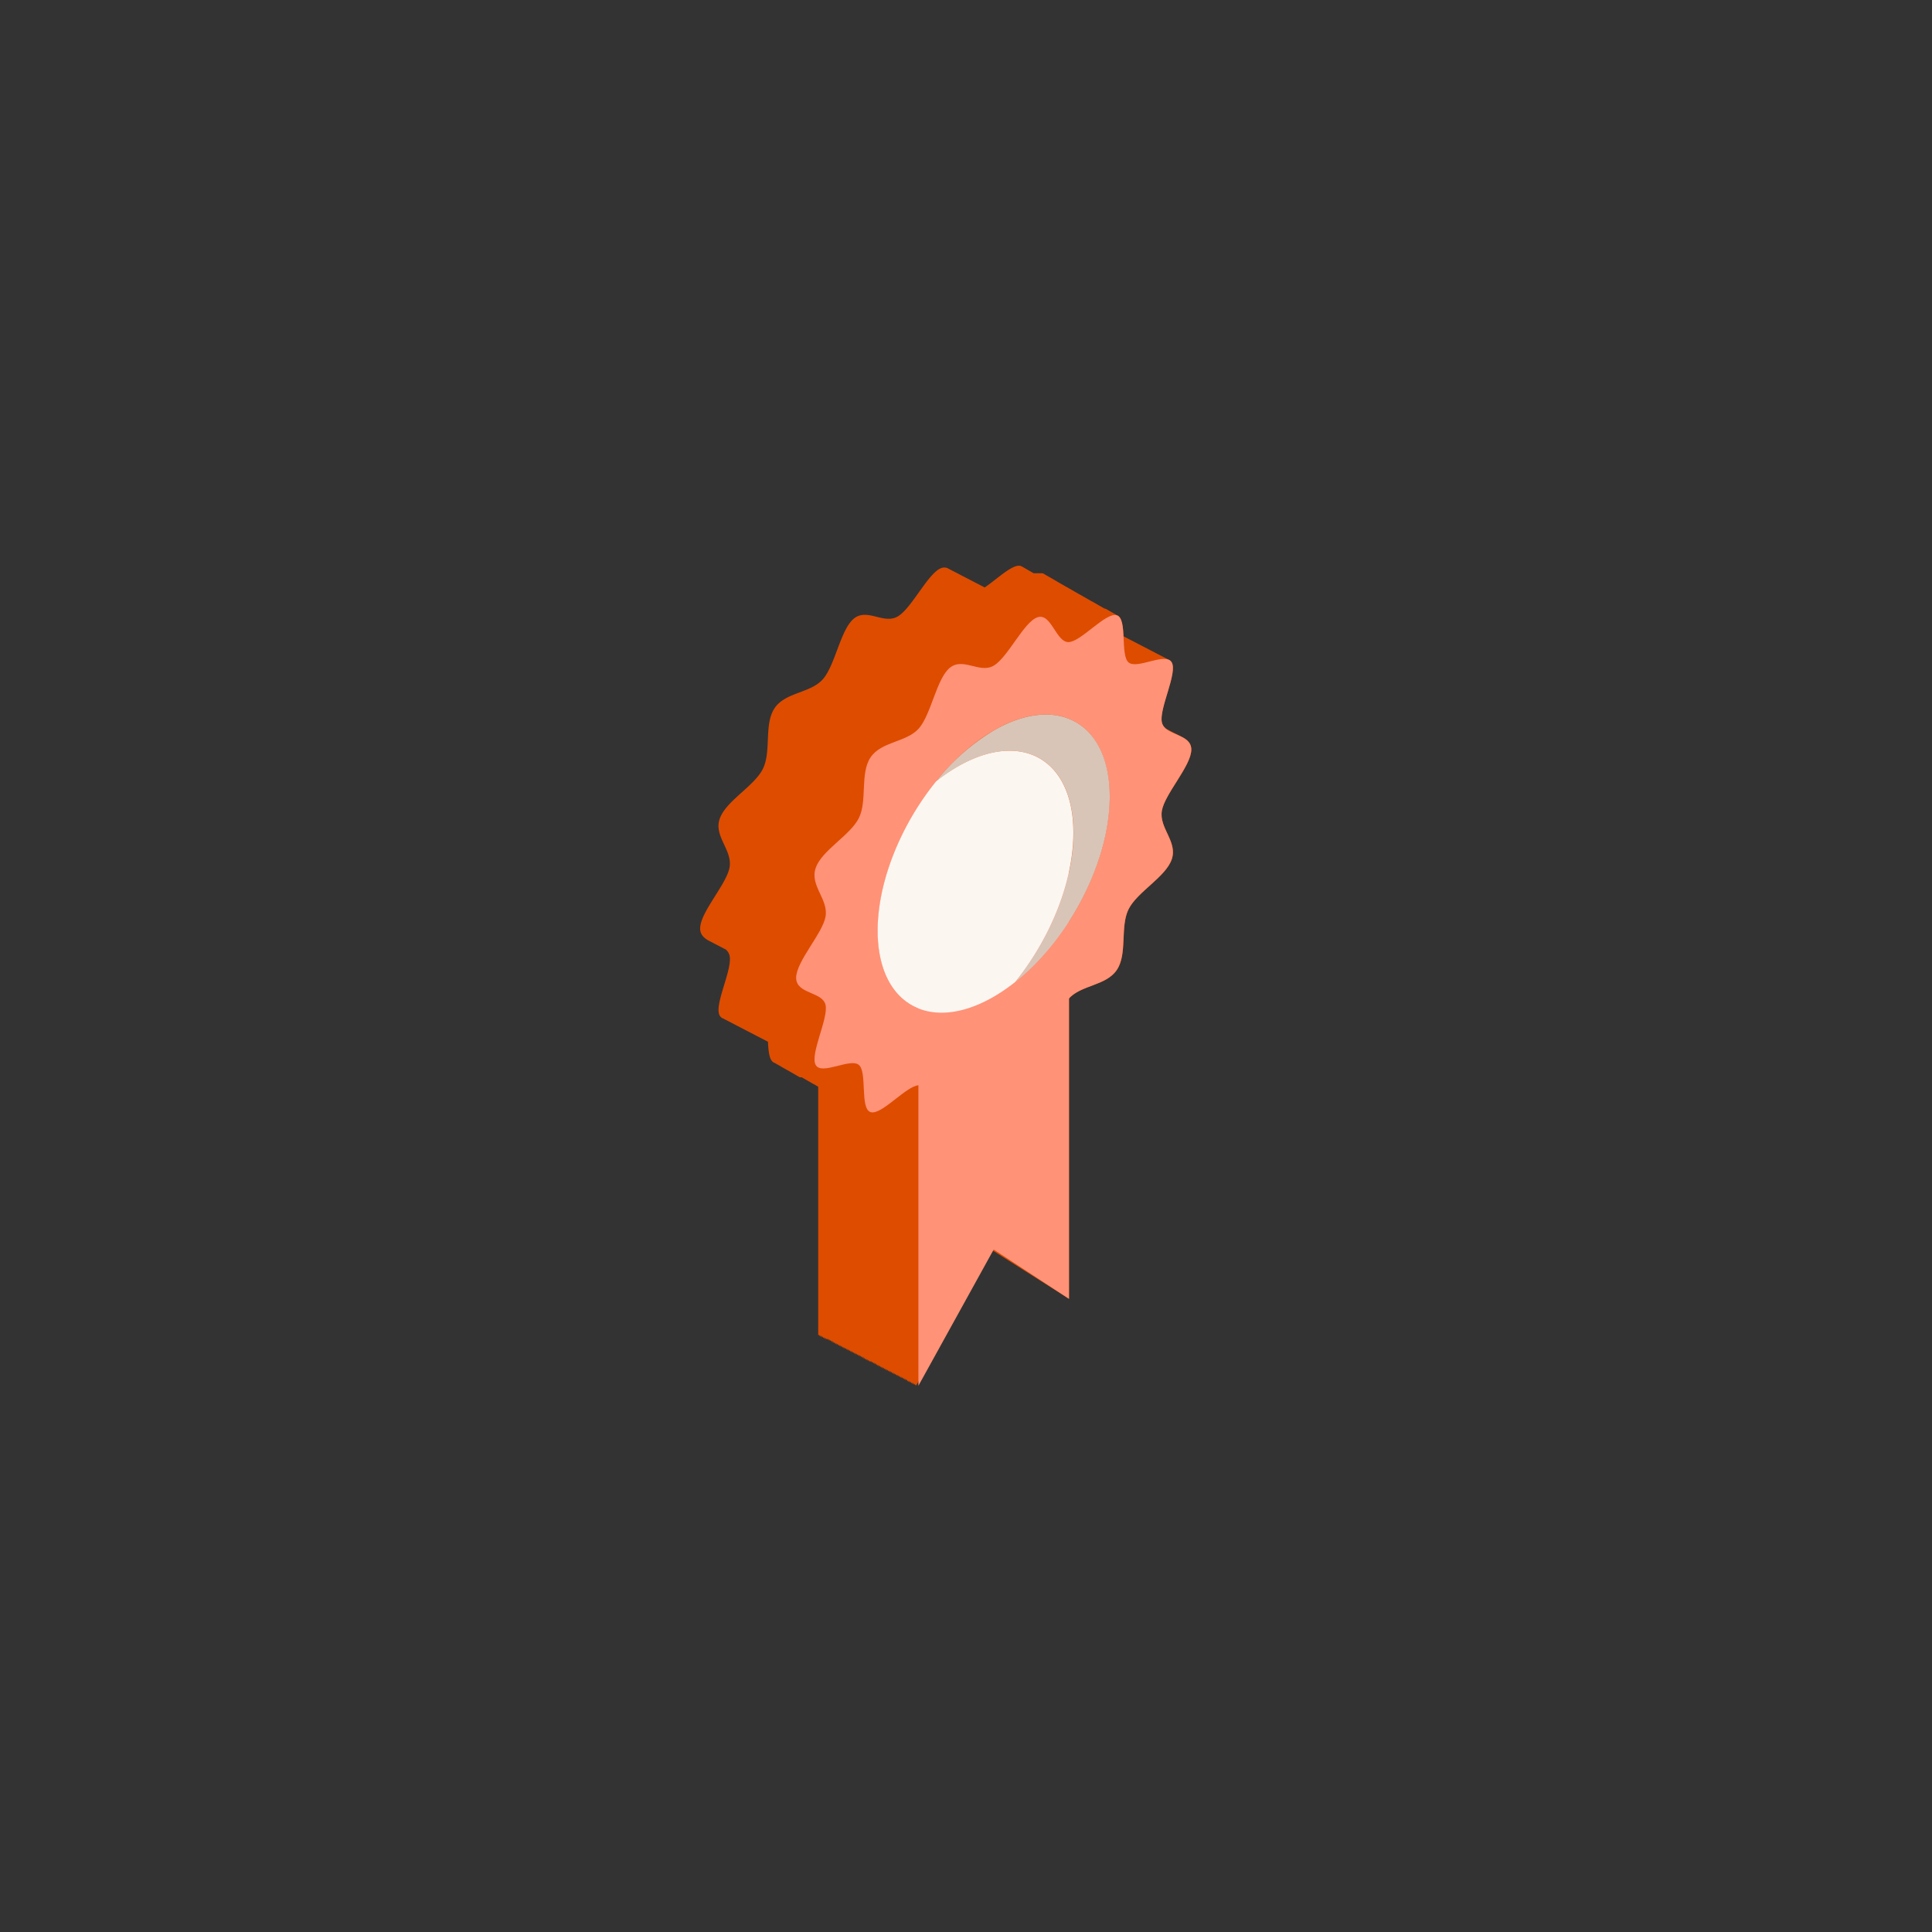 <svg id="Calque_1" data-name="Calque 1" xmlns="http://www.w3.org/2000/svg" viewBox="0 0 600 600"><rect x="0" y="0" width="600" height="600" fill="#333333" stroke="none"/><defs><style>.cls-1{fill:#de4c00;}.cls-2{fill:#ff9277;}.cls-3{fill:#d8c5b8;}.cls-4{fill:#fcf6f1;}</style></defs><title>Plan de travail 1 copie 121</title><path class="cls-1" d="M360.84,251.73c.94-5.26,9.13-13.91,9.13-18.95,0-2-1.3-3.08-2.91-3.92l-.3-.15-.3-.16-.3-.16-.31-.15a2.85,2.85,0,0,0-.3-.16l-.3-.15a2.85,2.85,0,0,0-.3-.16l-.3-.16-.3-.15-.3-.16-.3-.15-.3-.16-.3-.16-.3-.15-.3-.16-.3-.15-.22-.12a3.5,3.5,0,0,1-1.19-1.89c-1-4.32,4.91-15.31,3.06-18.64a2,2,0,0,0-1.08-.9,1.73,1.73,0,0,0-.3-.16,2.8,2.8,0,0,0-.3-.15,1.73,1.73,0,0,0-.3-.16,2.8,2.8,0,0,0-.3-.15,1.73,1.73,0,0,0-.3-.16,2.85,2.85,0,0,0-.3-.16,2.8,2.8,0,0,0-.3-.15,2.19,2.19,0,0,0-.3-.16l-.3-.15a1.82,1.82,0,0,0-.31-.16,12.84,12.84,0,0,0-.6-.31,1.73,1.73,0,0,0-.3-.16,2.8,2.8,0,0,0-.3-.15,1.73,1.73,0,0,0-.3-.16l-.3-.16a2.8,2.8,0,0,0-.3-.15,1.73,1.73,0,0,0-.3-.16,2.8,2.8,0,0,0-.3-.15,1.73,1.73,0,0,0-.3-.16l-.3-.16a2.8,2.8,0,0,0-.3-.15,2.19,2.19,0,0,0-.3-.16,3,3,0,0,0-.31-.15,1.43,1.43,0,0,0-.3-.16,2.1,2.1,0,0,0-.3-.15,1.73,1.73,0,0,0-.3-.16,2.85,2.85,0,0,0-.3-.16,2.8,2.8,0,0,0-.3-.15,1.73,1.73,0,0,0-.3-.16,2.8,2.8,0,0,0-.3-.15,1.73,1.73,0,0,0-.3-.16,2.85,2.85,0,0,0-.3-.16,2.8,2.8,0,0,0-.3-.15,1.73,1.73,0,0,0-.3-.16,2.8,2.8,0,0,0-.3-.15,2.19,2.19,0,0,0-.3-.16l-.3-.16a3,3,0,0,0-.31-.15,1.43,1.43,0,0,0-.3-.16,2.1,2.1,0,0,0-.3-.15,1.73,1.73,0,0,0-.3-.16,2.8,2.8,0,0,0-.3-.15,4501583856084.35,4501583856084.35,0,0,1-.6-.32,2.8,2.8,0,0,0-.3-.15l-.08-.05c-.15-3.1-.42-6-2.05-6.54h0a1.61,1.61,0,0,0-.26-.15h0a1.1,1.1,0,0,0-.26-.15h0a1.35,1.35,0,0,0-.26-.15h0a1.35,1.35,0,0,0-.26-.15h0a1.35,1.35,0,0,0-.26-.15h0a2.2,2.2,0,0,0-.26-.15h0a1.35,1.35,0,0,0-.26-.15h0a1.35,1.35,0,0,0-.26-.15h0a1.74,1.74,0,0,0-.26-.15h0a1.74,1.74,0,0,0-.26-.15h0c-.09-.05-.17-.11-.26-.15h0a1.74,1.74,0,0,0-.26-.15h0A1.74,1.74,0,0,0,343,189h0a1.1,1.1,0,0,0-.26-.15h0a1.1,1.1,0,0,0-.26-.15h0a3,3,0,0,0-.26-.15h0a1.1,1.1,0,0,0-.26-.15h0a2.2,2.2,0,0,0-.26-.15h0a1.35,1.35,0,0,0-.26-.15h0a1.35,1.35,0,0,0-.26-.15h0c-.09,0-.16-.11-.26-.15h0a1.35,1.35,0,0,0-.26-.15h0a2.2,2.2,0,0,0-.26-.15h0a1.74,1.74,0,0,0-.26-.15h0a1.74,1.74,0,0,0-.26-.15h0c-.09,0-.17-.12-.26-.16h0a1.74,1.74,0,0,0-.26-.15h-.05a2.07,2.07,0,0,0-.25-.15h-.05a1.1,1.1,0,0,0-.26-.15h0a1.1,1.1,0,0,0-.26-.15h0a1.1,1.1,0,0,0-.26-.15h0a1.35,1.35,0,0,0-.26-.15h0a2.2,2.2,0,0,0-.26-.15h0a1.35,1.35,0,0,0-.26-.15h0a1.35,1.35,0,0,0-.26-.15h0a1.35,1.35,0,0,0-.26-.15h0a1.35,1.35,0,0,0-.26-.15h0c-.09,0-.17-.11-.26-.15h0a1.74,1.74,0,0,0-.26-.15h0a1.74,1.74,0,0,0-.26-.15h0a1.74,1.74,0,0,0-.26-.15h0a1.74,1.74,0,0,0-.26-.15h-.05a3,3,0,0,0-.26-.15h0a1.1,1.1,0,0,0-.26-.15h0a1.61,1.61,0,0,0-.26-.15h0a1.1,1.1,0,0,0-.26-.15h0a1.35,1.35,0,0,0-.26-.15h0a1.35,1.35,0,0,0-.26-.15h0a1.35,1.35,0,0,0-.26-.15h0a2.2,2.2,0,0,0-.26-.15h0a1.35,1.35,0,0,0-.26-.15h0a1.35,1.35,0,0,0-.26-.15h0a1.74,1.74,0,0,0-.26-.15h0a1.74,1.74,0,0,0-.26-.15h0c-.09,0-.17-.11-.26-.15h0a1.74,1.74,0,0,0-.26-.15h0a1.28,1.28,0,0,0-.25-.15h-.05a1.1,1.1,0,0,0-.26-.15h0a1.1,1.1,0,0,0-.26-.15h0a3,3,0,0,0-.26-.15h0a1.35,1.35,0,0,0-.26-.15h0a1.35,1.35,0,0,0-.26-.15h0a1.35,1.35,0,0,0-.26-.15h0a1.35,1.35,0,0,0-.26-.15h0c-.09,0-.16-.11-.26-.15h0a1.35,1.35,0,0,0-.26-.15h0c-.09,0-.17-.11-.26-.15h0a1.74,1.74,0,0,0-.26-.15h0a1.74,1.74,0,0,0-.26-.15h0c-.09-.05-.17-.12-.26-.16h0a1.74,1.74,0,0,0-.26-.15h0a1.61,1.61,0,0,0-.26-.15h0a1.1,1.1,0,0,0-.26-.15h0a1.1,1.1,0,0,0-.26-.15h0a1.1,1.1,0,0,0-.26-.15h0a1.35,1.35,0,0,0-.26-.15h0a2.2,2.2,0,0,0-.26-.15h0a1.35,1.35,0,0,0-.26-.15h0a1.35,1.35,0,0,0-.26-.15h0a1.35,1.35,0,0,0-.26-.15h0a1.35,1.35,0,0,0-.26-.15h0c-.09,0-.17-.11-.26-.15h0a1.74,1.74,0,0,0-.26-.15h0a1.74,1.74,0,0,0-.26-.15h0a1.74,1.74,0,0,0-.26-.15h0a1.74,1.74,0,0,0-.26-.15H321a3,3,0,0,0-.26-.15h0a1.1,1.1,0,0,0-.26-.15h0a1.61,1.61,0,0,0-.26-.15h0a1.1,1.1,0,0,0-.26-.15h0a1.35,1.35,0,0,0-.26-.15h0c-.09,0-.16-.11-.26-.15h0a1.35,1.35,0,0,0-.26-.15h0a2.2,2.2,0,0,0-.26-.15h0a1.35,1.35,0,0,0-.26-.15h0a1.35,1.35,0,0,0-.26-.15h0a1.74,1.74,0,0,0-.26-.15h0a1.74,1.74,0,0,0-.26-.15h0c-.09-.05-.17-.11-.26-.15h0a1.74,1.74,0,0,0-.26-.15h-.05a1.1,1.1,0,0,0-.26-.15c-2.45-.83-7.3,4-11.25,6.66-.09-.06-.19-.1-.28-.15l-.3-.16a3,3,0,0,0-.31-.15,2.11,2.11,0,0,0-.3-.16,1.68,1.68,0,0,0-.3-.15,2.85,2.85,0,0,0-.3-.16l-.3-.16c-.1-.06-.2-.1-.3-.15l-.3-.16-.3-.15-.3-.16a2.1,2.1,0,0,0-.3-.15l-.3-.16-.3-.16-.3-.15-.3-.16a2.1,2.1,0,0,0-.3-.15l-.31-.16a2.11,2.11,0,0,0-.3-.16,2.8,2.8,0,0,0-.3-.15,2.85,2.85,0,0,0-.3-.16,2.1,2.1,0,0,0-.3-.15l-.3-.16-.3-.16-.3-.15-.3-.16a2.1,2.1,0,0,0-.3-.15l-.3-.16-.3-.16-.3-.15-.3-.16a3,3,0,0,0-.31-.15,2.11,2.11,0,0,0-.3-.16,1.68,1.68,0,0,0-.3-.15,2.85,2.85,0,0,0-.3-.16l-.3-.16-.3-.15a2.57,2.57,0,0,0-2.24-.3c-4.12,1.3-9.26,12.53-13.66,15.07s-9.54-2.75-13.66.7-5.76,14.46-9.59,18.8-11.67,4-15,9-.94,13.41-3.62,18.82-11.53,10-13.41,15.51,4,9.67,3.06,15.11c-.94,5.26-9.13,13.91-9.13,18.95,0,2,1.3,3.08,2.91,3.92l.3.15.3.16.3.15.3.16.3.16.3.15.31.16.3.15a2.85,2.85,0,0,0,.3.16l.3.16.3.15.3.16.3.15.3.16.3.16.3.15.22.11a3.56,3.56,0,0,1,1.19,1.9c1,4.32-4.91,15.31-3.06,18.64a1.92,1.92,0,0,0,1.08.9l.3.16a2.8,2.8,0,0,0,.3.15,1.73,1.73,0,0,0,.3.16,2.8,2.8,0,0,0,.3.15,1.73,1.73,0,0,0,.3.16,2.8,2.8,0,0,0,.3.15,6752375784182.58,6752375784182.58,0,0,1,.6.32,2.8,2.8,0,0,0,.3.15,2.19,2.19,0,0,0,.3.16l.3.15a1.82,1.82,0,0,0,.31.16,12.84,12.84,0,0,0,.6.31,1.43,1.43,0,0,0,.3.16,2.8,2.8,0,0,0,.3.15,1.73,1.73,0,0,0,.3.16l.3.16a2.8,2.8,0,0,0,.3.15,1.73,1.73,0,0,0,.3.16,2.8,2.8,0,0,0,.3.15,1.73,1.73,0,0,0,.3.16l.3.16a2.8,2.8,0,0,0,.3.15,2.19,2.19,0,0,0,.3.16,3,3,0,0,0,.31.15,1.43,1.43,0,0,0,.3.16,2.1,2.1,0,0,0,.3.15,1.43,1.43,0,0,0,.3.16,1.73,1.73,0,0,0,.3.16,2.8,2.8,0,0,0,.3.15,1.73,1.73,0,0,0,.3.16,2.8,2.8,0,0,0,.3.15,1.73,1.73,0,0,0,.3.16,2.85,2.85,0,0,0,.3.16,2.8,2.8,0,0,0,.3.15,1.73,1.73,0,0,0,.3.16,2.8,2.8,0,0,0,.3.15,1.73,1.73,0,0,0,.3.16c.1.05.2.12.3.16a3,3,0,0,0,.31.15,1.43,1.43,0,0,0,.3.16,2.1,2.1,0,0,0,.3.15,1.73,1.73,0,0,0,.3.16l.3.16a2.8,2.8,0,0,0,.3.15l.08.05c.15,3.1.42,6,2,6.54h0c.08,0,.16.11.25.15h.05a1.1,1.1,0,0,0,.26.15h0a1.61,1.61,0,0,0,.26.15h0a1.1,1.1,0,0,0,.26.15h0a1.35,1.35,0,0,0,.26.15h0c.09,0,.16.11.26.15h0a1.35,1.35,0,0,0,.26.15h0a2.2,2.2,0,0,0,.26.15h0a1.35,1.35,0,0,0,.26.15h0a1.35,1.35,0,0,0,.26.15h0a1.74,1.74,0,0,0,.26.15h0a1.74,1.74,0,0,0,.26.15h0c.09.05.17.11.26.15h0a1.74,1.74,0,0,0,.26.15h0a1.74,1.74,0,0,0,.26.15h.05a1.1,1.1,0,0,0,.26.15h0a1.1,1.1,0,0,0,.26.15h0a3,3,0,0,0,.26.15h0a1.1,1.1,0,0,0,.26.15h0a1.35,1.35,0,0,0,.26.15h0a1.35,1.35,0,0,0,.26.15h0a1.35,1.35,0,0,0,.26.15h0c.09,0,.16.11.26.15h0a1.35,1.35,0,0,0,.26.15h0a2.2,2.2,0,0,0,.26.15h0a1.74,1.74,0,0,0,.26.15h0a1.74,1.74,0,0,0,.26.15h0c.09,0,.17.11.26.15h0a1.74,1.74,0,0,0,.26.15h0a2.07,2.07,0,0,0,.25.15H249a1.1,1.1,0,0,0,.26.15h0a1.1,1.1,0,0,0,.26.15h0a1.1,1.1,0,0,0,.26.15h0a1.35,1.35,0,0,0,.26.15h0a2.2,2.2,0,0,0,.26.15h0a1.35,1.35,0,0,0,.26.15h0a1.35,1.35,0,0,0,.26.15h0a1.35,1.35,0,0,0,.26.15h0a1.35,1.35,0,0,0,.26.15h0c.09,0,.17.11.26.15h0a1.74,1.74,0,0,0,.26.15h0a1.74,1.74,0,0,0,.26.15h0a1.74,1.74,0,0,0,.26.15h0a1.74,1.74,0,0,0,.26.15h.05a3,3,0,0,0,.26.15h0a1.1,1.1,0,0,0,.26.15h0a1.61,1.61,0,0,0,.26.15h0a1.1,1.1,0,0,0,.26.15h0a1.35,1.35,0,0,0,.26.15h0l.11.06v77.3l.3-.32v.48l.3-.32v.47l.3-.31v.47l.3-.32v.47l.3-.31v.47l.31-.32v.48l.3-.32v.47l.3-.31v.47l.3-.32V416l.3-.31v.47l.3-.32v.48l.3-.32v.47l.3-.32v.48l.3-.32v.47l.3-.31V417l.3-.32v.48l.3-.32v.47l.3-.32v.48l.3-.32v.47l.31-.31v.47l.3-.32v.48l.3-.32v.47l.3-.32v.48l.3-.32v.47l.3-.31v.47l.3-.32v.48l.3-.32v.47l.3-.32V419l.3-.32v.47l.3-.31v.47l.3-.32v.47l.3-.31v.47l.3-.32v.48l.3-.32v.47l.31-.32v.48l.3-.32v.47l.3-.31v.47l.3-.32v.48l.3-.32v.47l.3-.32v.48l.3-.32V421l.3-.31v.47l.3-.32v.48l.3-.32v.47l.3-.32v.48l.3-.32v.47l.3-.31V422l.3-.32v.48l.3-.32v.47l.31-.32v.48l.3-.32v.47l.3-.31v.47l.3-.32v.47l.3-.31V423l.3-.32v.48l.3-.32v.47l.3-.32v.48l.3-.32v.47l.3-.31v.47l.3-.32V424l.3-.32v.47l.3-.32v.48l.3-.32v.47l.31-.31v.47l.3-.32v.48l.3-.32v.47l.3-.32v.48l.3-.32v.47l.3-.31v.47l.3-.32v.47l.3-.31v.47l.3-.32v.48l.3-.32V426l.3-.31v.47l.3-.32v.47l.3-.31v.47l.3-.32v.48l.3-.32v.47l.31-.31v.47l.3-.32v.47l.3-.31v.47l.3-.32v.48l.3-.32v.47l.3-.32v.48l.3-.32v.47l.3-.31V428l.3-.32v.48l.3-.32v.47l.3-.32v.48l.3-.32v.47l.3-.31v.47l.3-.32V429l.3-.32v.47l.31-.32v.48l.3-.32v.47l.3-.31v.47l.3-.32v.47l.3-.31v.47l.3-.32v.48l.3-.32v.47l.3-.31v.47l23.38-42.32L332,403.37V310.06c3.93-4.26,11.57-3.94,14.88-8.89s.94-13.41,3.63-18.82,11.53-10,13.41-15.51S359.88,257.16,360.84,251.73Z"/><polygon class="cls-2" points="331.98 403.37 308.6 388.05 285.22 430.37 285.22 279.47 308.6 265.97 331.98 252.47 331.98 403.37"/><path class="cls-2" d="M360.84,251.73c.94-5.26,9.13-13.91,9.13-18.95s-8.19-4.24-9.13-8.42,4.91-15.31,3.06-18.64-10.74,2.27-13.41,0-.26-13.49-3.63-14.63-11.12,8.23-15,8.32-5.35-9.07-9.6-7.73S313,204.19,308.6,206.73s-9.54-2.75-13.66.69-5.76,14.47-9.59,18.81-11.67,4-15,9-.94,13.42-3.62,18.82-11.53,10-13.41,15.51,4,9.68,3.06,15.11c-.94,5.26-9.13,13.91-9.13,19s8.19,4.24,9.13,8.42-4.91,15.31-3.06,18.64,10.74-2.27,13.41,0,.26,13.5,3.62,14.64,11.13-8.23,15-8.33,5.35,9.08,9.59,7.73,9.26-12.54,13.66-15.08,9.54,2.76,13.65-.69,5.76-14.47,9.6-18.8,11.67-4,15-9,.94-13.41,3.63-18.82,11.53-10,13.41-15.51S359.88,257.16,360.84,251.73ZM308.6,309.57c-19.91,11.49-36,2.29-36-20.55s16.13-50.68,36-62.17,36-2.29,36,20.55S328.5,298.07,308.6,309.57Z"/><path class="cls-3" d="M344.64,247.4c0-22.84-16.14-32-36-20.55a66.32,66.32,0,0,0-17.91,15.81,55.44,55.44,0,0,1,6.66-4.56c19.91-11.49,36-2.29,36,20.55,0,15.36-7.3,33-18.13,46.36C332,291.77,344.64,267.63,344.64,247.4Z"/><path class="cls-4" d="M297.35,238.1a55.44,55.44,0,0,0-6.66,4.56c-10.83,13.38-18.13,31-18.13,46.36,0,22.84,16.13,32,36,20.55a56.63,56.63,0,0,0,6.66-4.56c10.83-13.39,18.13-31,18.13-46.36C333.39,235.81,317.26,226.61,297.35,238.1Z"/></svg>